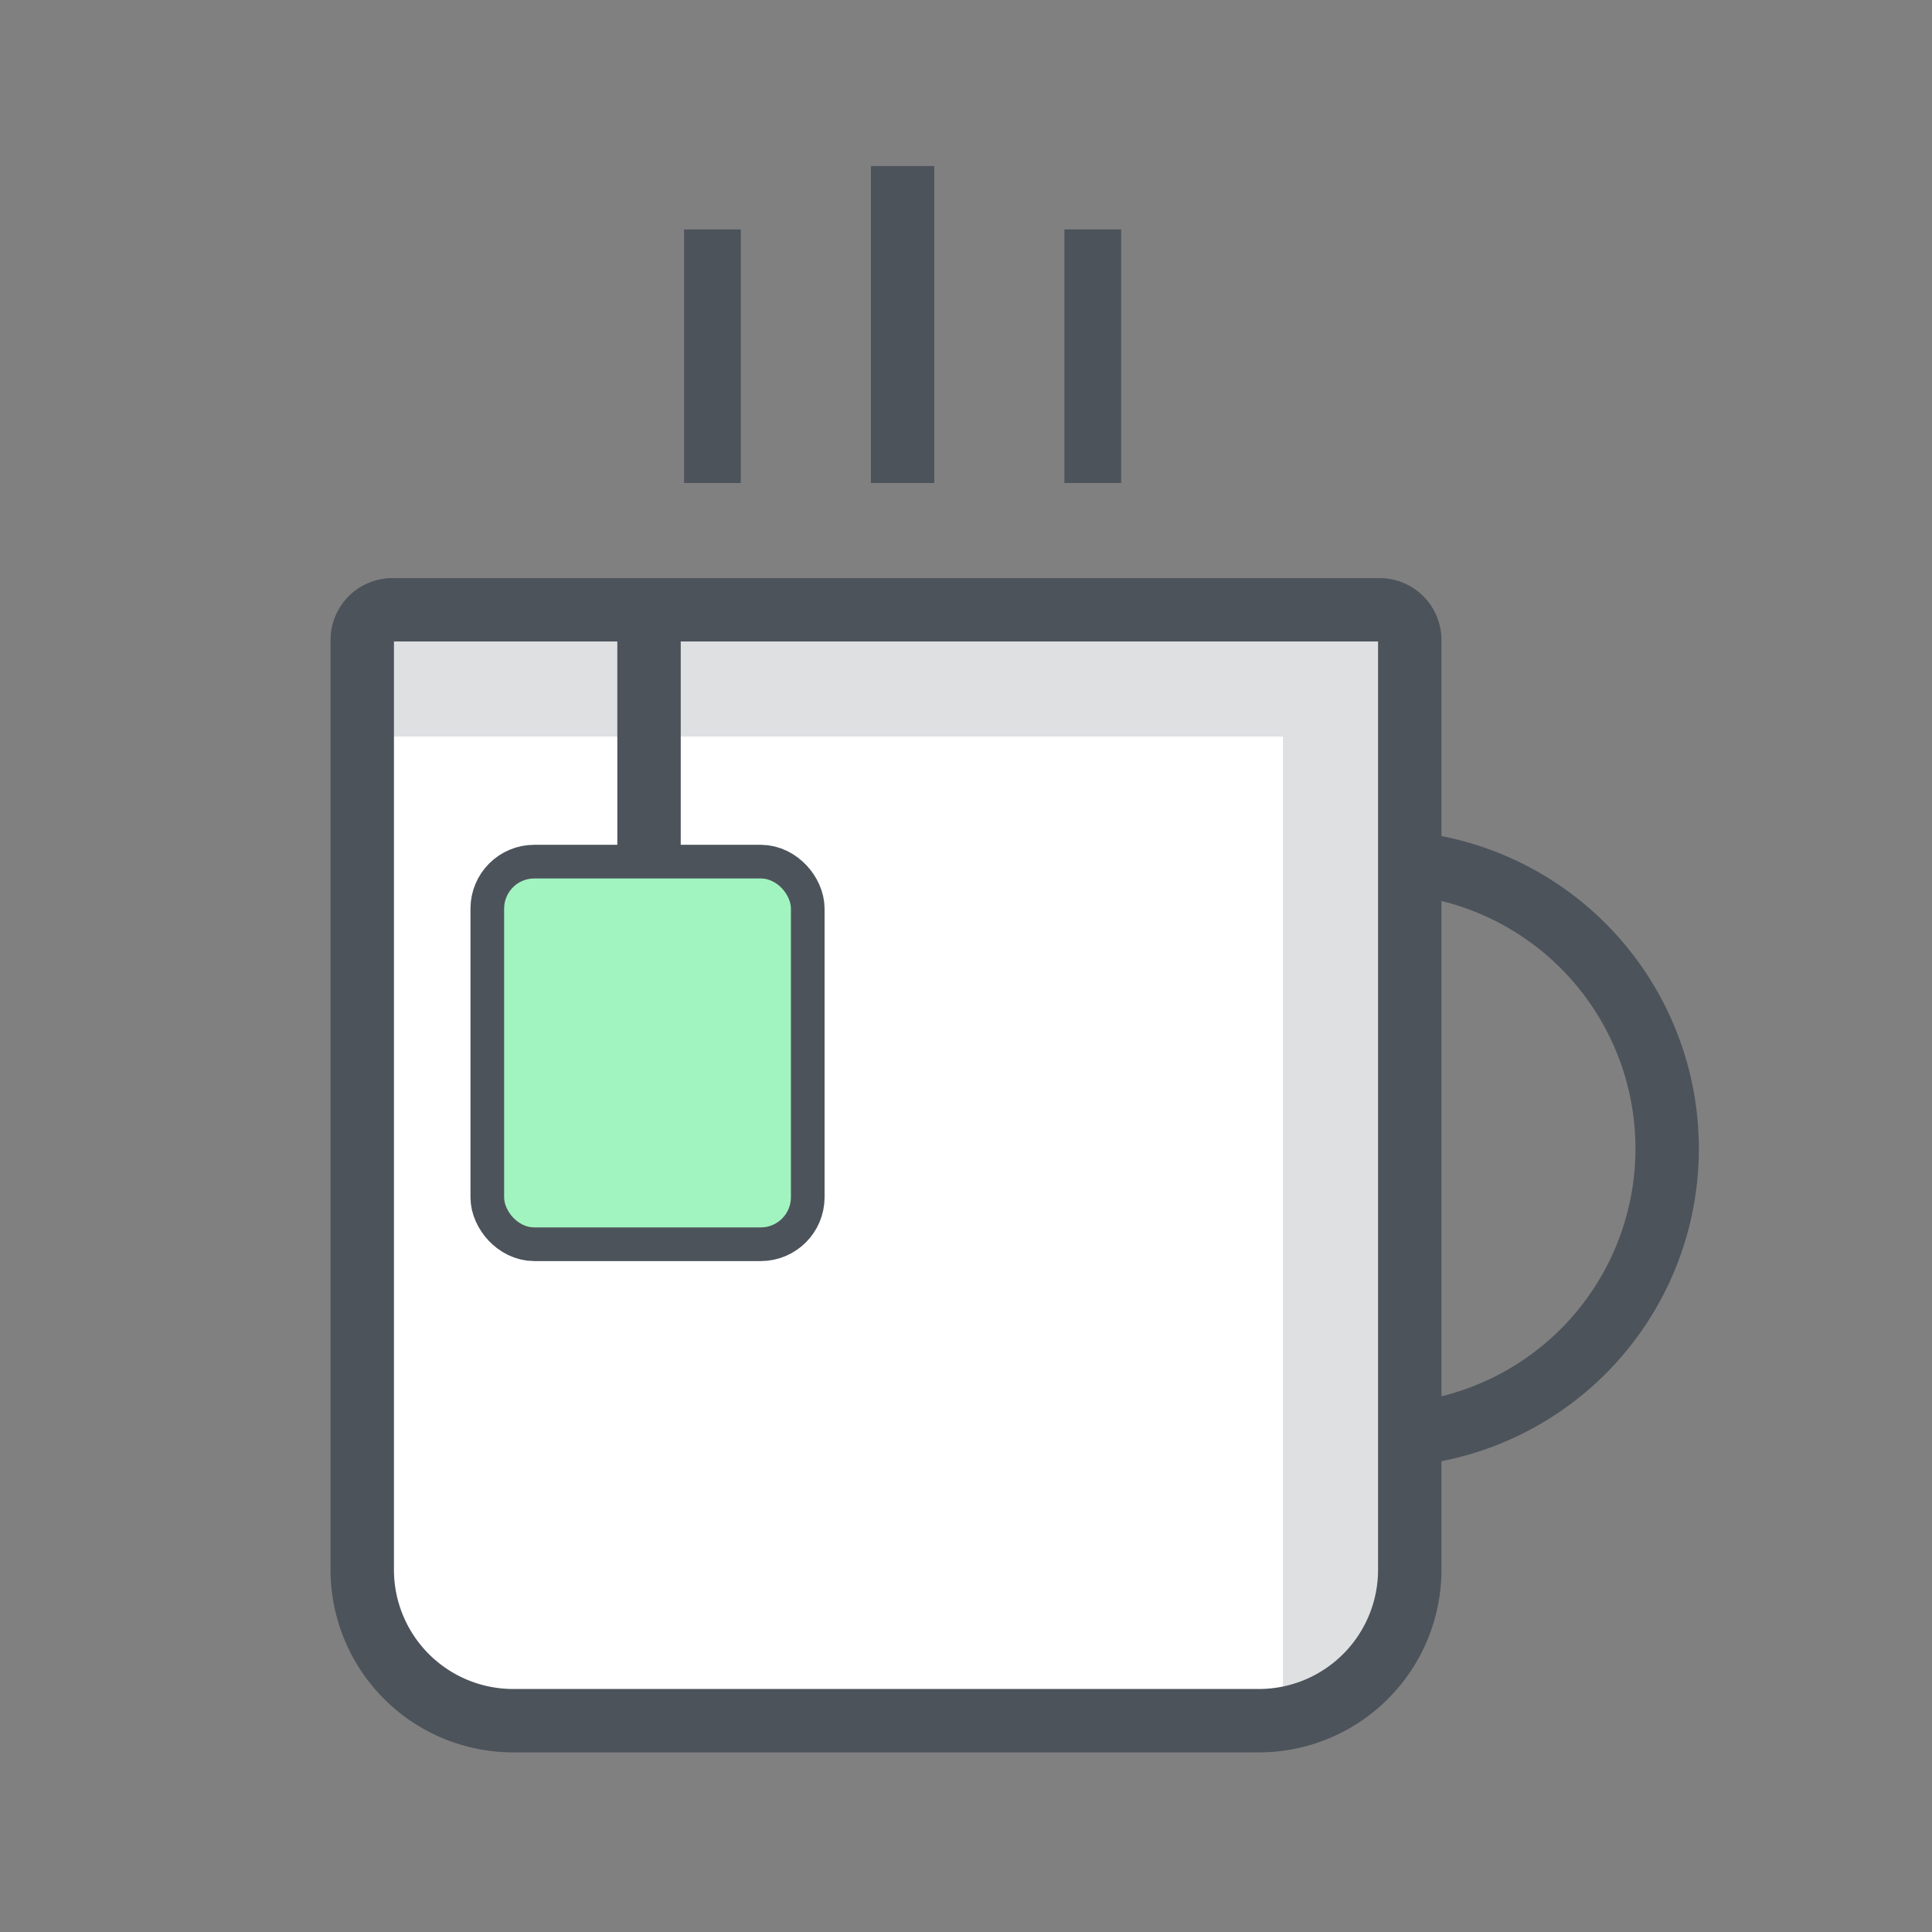 <?xml version="1.0" encoding="UTF-8"?>
<svg xmlns="http://www.w3.org/2000/svg" viewBox="0 0 64 64">
  <rect x="0" y="0" width="64" height="64" fill="#808080" stroke="none"/>
  <defs>
    <style>.cls-4{fill:none;stroke:#4d535b;stroke-miterlimit:10}.cls-4{stroke-width:2.1px}</style>
  </defs>
  <g style="isolation:isolate">
    <g id="stroke">
      <path d="M12 20.2h34.7V53a4 4 0 01-4 4H16a4 4 0 01-4-4V20.2z" fill="#fff"></path>
      <path d="M12 20.2v4.2h30.5v31.5c0 .4-.1.7-.1 1 1.8-.4 4.3-2.1 4.3-4.1V20.2z" fill="#dee0e2"></path>
      <path class="cls-4" d="M13 20.2h32.7a1 1 0 011 1V52a5 5 0 01-5 5H17a5 5 0 01-5-5V21.2a1 1 0 011-1zm8.5 0v8.4"></path>
      <rect x="16.7" y="29.1" width="9.5" height="11.56" rx="1" stroke-width="2.23" fill="none" stroke="#4d535b" stroke-miterlimit="10"></rect>
      <rect x="16.7" y="29.1" width="9.5" height="11.56" rx="1" style="mix-blend-mode:darken" fill="#a1f4c0"></rect>
      <path class="cls-4" d="M46.7 28.6a9.5 9.5 0 010 18.9m-16.8-42V16"></path>
      <path d="M36.2 7.6V16M23.6 7.6V16" stroke-width="1.88" fill="none" stroke="#4d535b" stroke-miterlimit="10"></path>
    </g>
  </g>
</svg>
